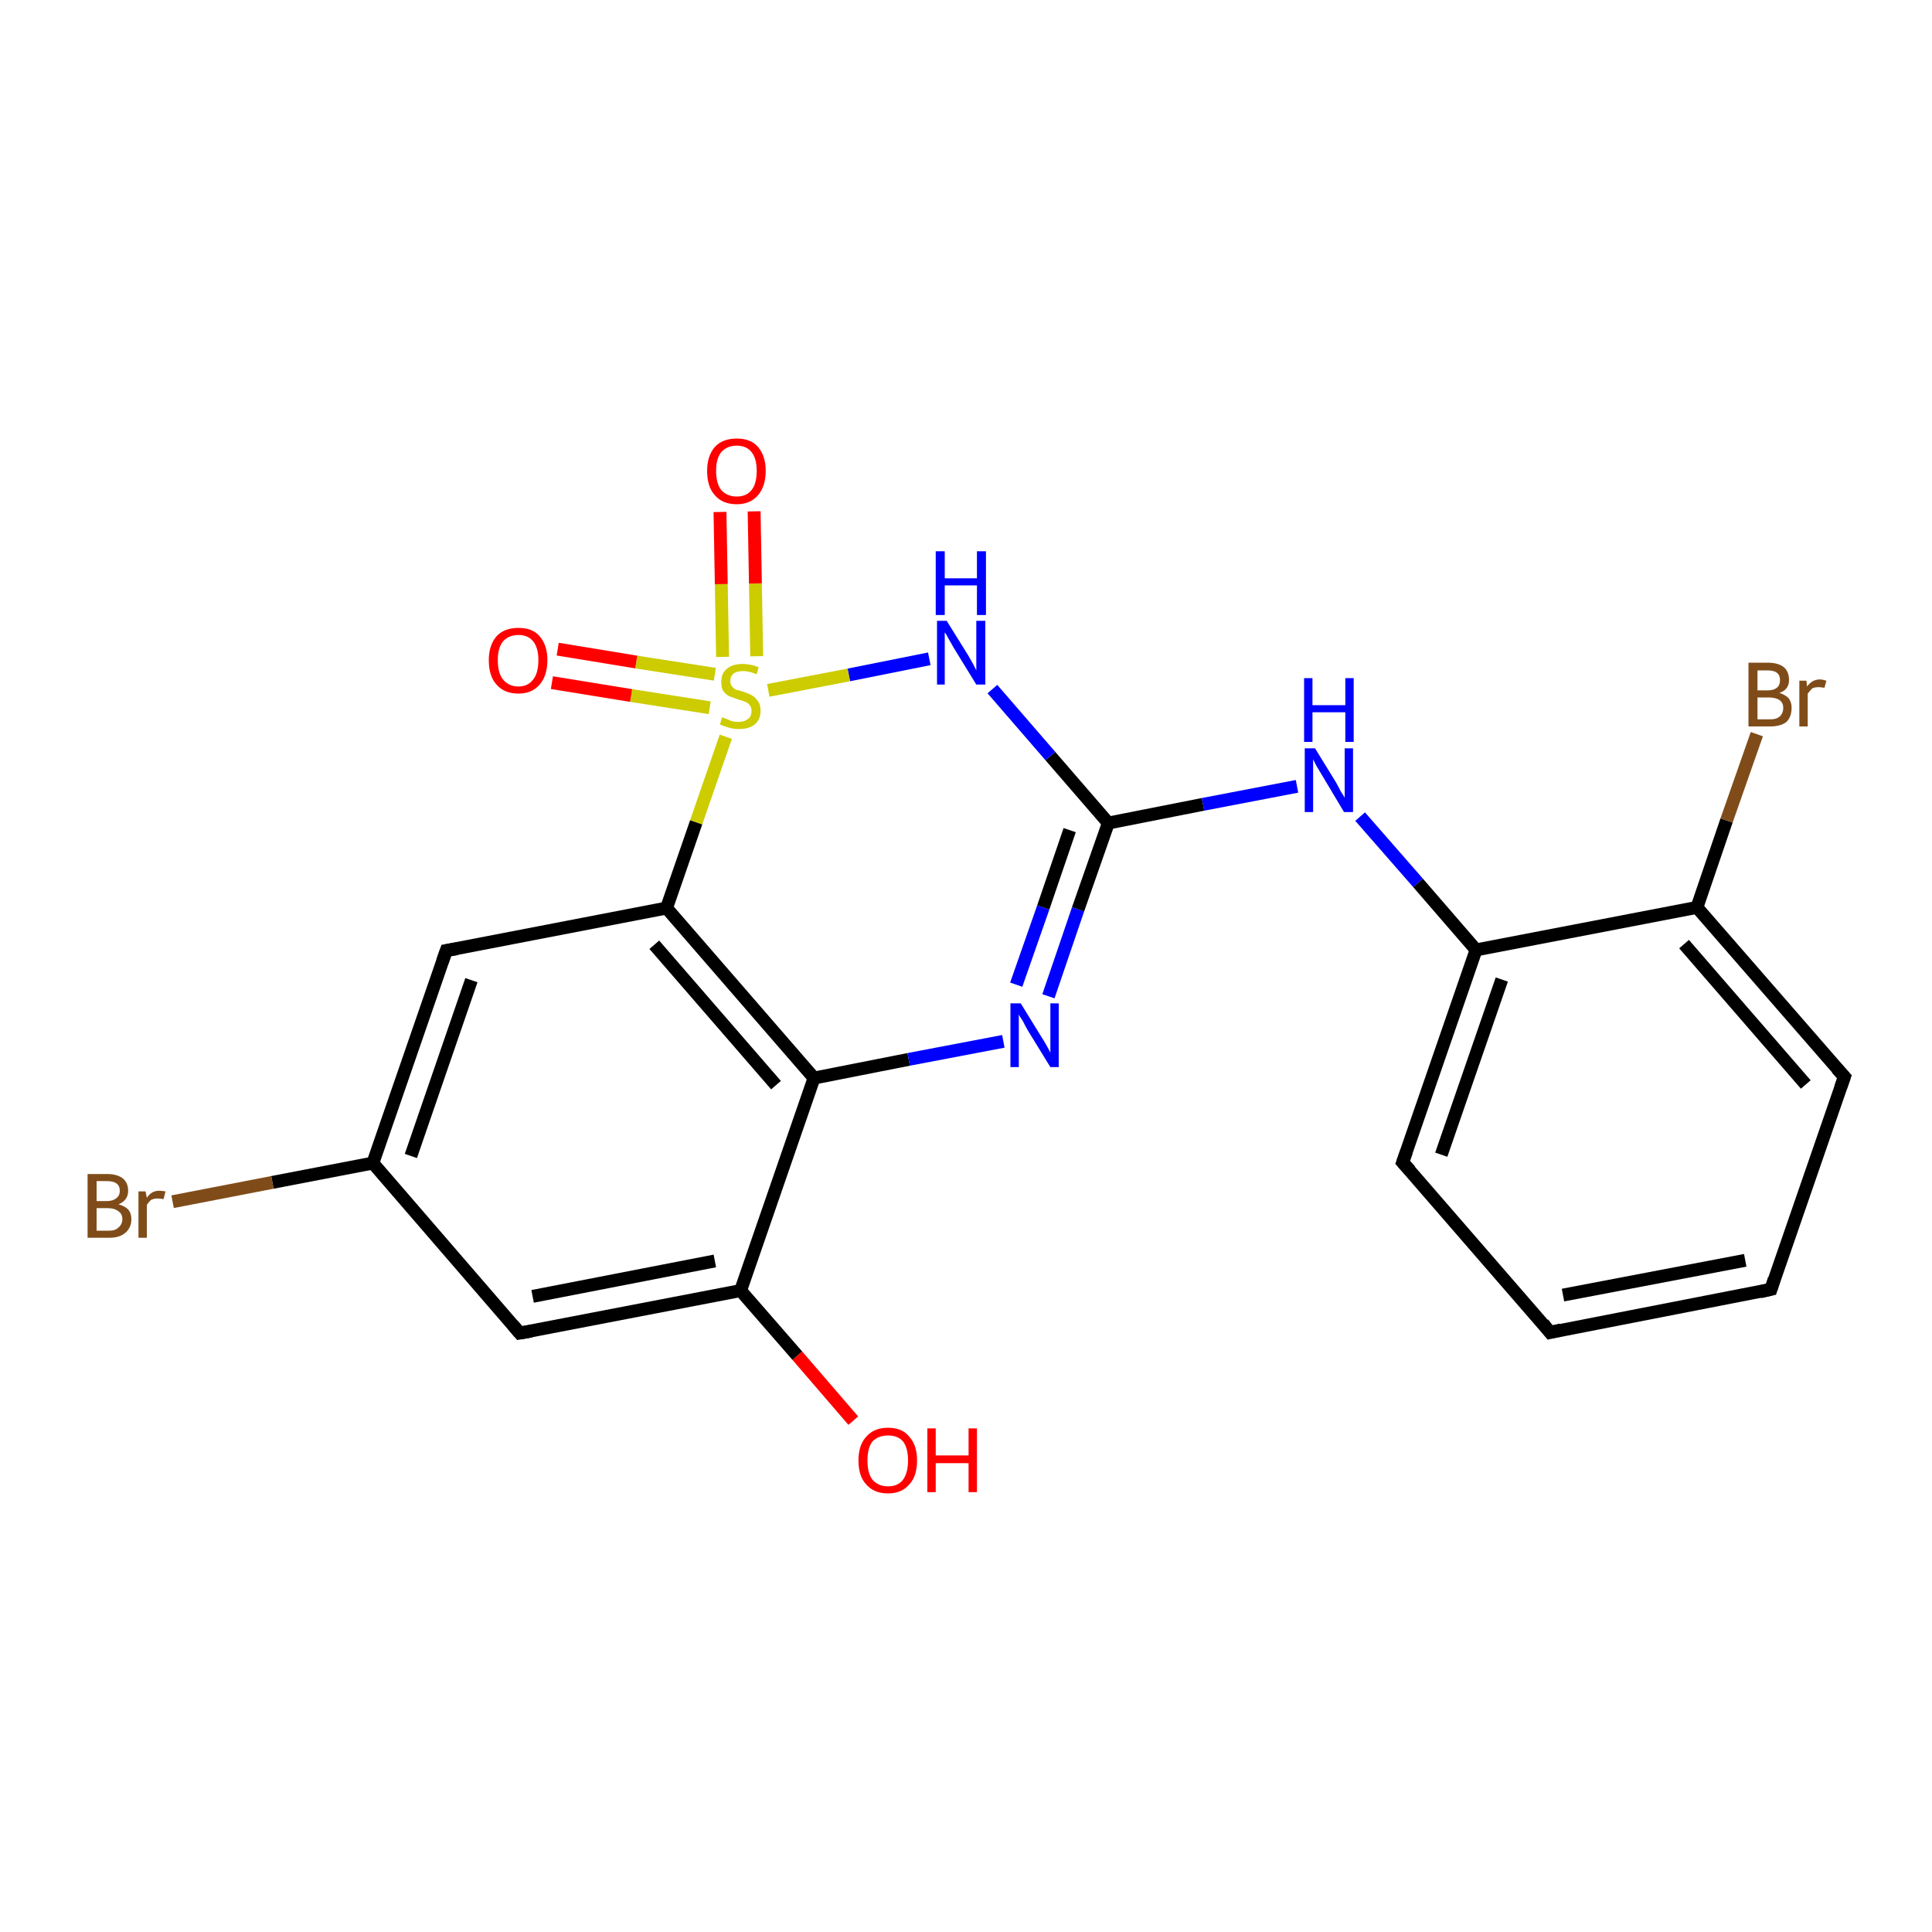 <?xml version='1.0' encoding='iso-8859-1'?>
<svg version='1.1' baseProfile='full'
              xmlns='http://www.w3.org/2000/svg'
                      xmlns:rdkit='http://www.rdkit.org/xml'
                      xmlns:xlink='http://www.w3.org/1999/xlink'
                  xml:space='preserve'
width='300px' height='300px' viewBox='0 0 300 300'>
<!-- END OF HEADER -->
<rect style='opacity:1.0;fill:#FFFFFF;stroke:none' width='300.0' height='300.0' x='0.0' y='0.0'> </rect>
<path class='bond-0 atom-0 atom-1' d='M 132.5,220.6 L 123.8,210.5' style='fill:none;fill-rule:evenodd;stroke:#FF0000;stroke-width:2.0px;stroke-linecap:butt;stroke-linejoin:miter;stroke-opacity:1' />
<path class='bond-0 atom-0 atom-1' d='M 123.8,210.5 L 115.0,200.4' style='fill:none;fill-rule:evenodd;stroke:#000000;stroke-width:2.0px;stroke-linecap:butt;stroke-linejoin:miter;stroke-opacity:1' />
<path class='bond-1 atom-1 atom-2' d='M 115.0,200.4 L 80.7,207.0' style='fill:none;fill-rule:evenodd;stroke:#000000;stroke-width:2.0px;stroke-linecap:butt;stroke-linejoin:miter;stroke-opacity:1' />
<path class='bond-1 atom-1 atom-2' d='M 111.0,195.8 L 82.7,201.3' style='fill:none;fill-rule:evenodd;stroke:#000000;stroke-width:2.0px;stroke-linecap:butt;stroke-linejoin:miter;stroke-opacity:1' />
<path class='bond-2 atom-2 atom-3' d='M 80.7,207.0 L 57.9,180.6' style='fill:none;fill-rule:evenodd;stroke:#000000;stroke-width:2.0px;stroke-linecap:butt;stroke-linejoin:miter;stroke-opacity:1' />
<path class='bond-3 atom-3 atom-4' d='M 57.9,180.6 L 42.3,183.6' style='fill:none;fill-rule:evenodd;stroke:#000000;stroke-width:2.0px;stroke-linecap:butt;stroke-linejoin:miter;stroke-opacity:1' />
<path class='bond-3 atom-3 atom-4' d='M 42.3,183.6 L 26.8,186.6' style='fill:none;fill-rule:evenodd;stroke:#7F4C19;stroke-width:2.0px;stroke-linecap:butt;stroke-linejoin:miter;stroke-opacity:1' />
<path class='bond-4 atom-3 atom-5' d='M 57.9,180.6 L 69.3,147.6' style='fill:none;fill-rule:evenodd;stroke:#000000;stroke-width:2.0px;stroke-linecap:butt;stroke-linejoin:miter;stroke-opacity:1' />
<path class='bond-4 atom-3 atom-5' d='M 63.8,179.5 L 73.2,152.2' style='fill:none;fill-rule:evenodd;stroke:#000000;stroke-width:2.0px;stroke-linecap:butt;stroke-linejoin:miter;stroke-opacity:1' />
<path class='bond-5 atom-5 atom-6' d='M 69.3,147.6 L 103.5,141.0' style='fill:none;fill-rule:evenodd;stroke:#000000;stroke-width:2.0px;stroke-linecap:butt;stroke-linejoin:miter;stroke-opacity:1' />
<path class='bond-6 atom-6 atom-7' d='M 103.5,141.0 L 126.4,167.4' style='fill:none;fill-rule:evenodd;stroke:#000000;stroke-width:2.0px;stroke-linecap:butt;stroke-linejoin:miter;stroke-opacity:1' />
<path class='bond-6 atom-6 atom-7' d='M 101.6,146.7 L 120.5,168.5' style='fill:none;fill-rule:evenodd;stroke:#000000;stroke-width:2.0px;stroke-linecap:butt;stroke-linejoin:miter;stroke-opacity:1' />
<path class='bond-7 atom-7 atom-8' d='M 126.4,167.4 L 141.1,164.5' style='fill:none;fill-rule:evenodd;stroke:#000000;stroke-width:2.0px;stroke-linecap:butt;stroke-linejoin:miter;stroke-opacity:1' />
<path class='bond-7 atom-7 atom-8' d='M 141.1,164.5 L 155.8,161.7' style='fill:none;fill-rule:evenodd;stroke:#0000FF;stroke-width:2.0px;stroke-linecap:butt;stroke-linejoin:miter;stroke-opacity:1' />
<path class='bond-8 atom-8 atom-9' d='M 162.8,154.7 L 167.4,141.2' style='fill:none;fill-rule:evenodd;stroke:#0000FF;stroke-width:2.0px;stroke-linecap:butt;stroke-linejoin:miter;stroke-opacity:1' />
<path class='bond-8 atom-8 atom-9' d='M 167.4,141.2 L 172.1,127.8' style='fill:none;fill-rule:evenodd;stroke:#000000;stroke-width:2.0px;stroke-linecap:butt;stroke-linejoin:miter;stroke-opacity:1' />
<path class='bond-8 atom-8 atom-9' d='M 157.8,152.9 L 162.0,140.9' style='fill:none;fill-rule:evenodd;stroke:#0000FF;stroke-width:2.0px;stroke-linecap:butt;stroke-linejoin:miter;stroke-opacity:1' />
<path class='bond-8 atom-8 atom-9' d='M 162.0,140.9 L 166.1,128.9' style='fill:none;fill-rule:evenodd;stroke:#000000;stroke-width:2.0px;stroke-linecap:butt;stroke-linejoin:miter;stroke-opacity:1' />
<path class='bond-9 atom-9 atom-10' d='M 172.1,127.8 L 186.8,124.9' style='fill:none;fill-rule:evenodd;stroke:#000000;stroke-width:2.0px;stroke-linecap:butt;stroke-linejoin:miter;stroke-opacity:1' />
<path class='bond-9 atom-9 atom-10' d='M 186.8,124.9 L 201.4,122.1' style='fill:none;fill-rule:evenodd;stroke:#0000FF;stroke-width:2.0px;stroke-linecap:butt;stroke-linejoin:miter;stroke-opacity:1' />
<path class='bond-10 atom-10 atom-11' d='M 211.2,126.8 L 220.2,137.1' style='fill:none;fill-rule:evenodd;stroke:#0000FF;stroke-width:2.0px;stroke-linecap:butt;stroke-linejoin:miter;stroke-opacity:1' />
<path class='bond-10 atom-10 atom-11' d='M 220.2,137.1 L 229.2,147.5' style='fill:none;fill-rule:evenodd;stroke:#000000;stroke-width:2.0px;stroke-linecap:butt;stroke-linejoin:miter;stroke-opacity:1' />
<path class='bond-11 atom-11 atom-12' d='M 229.2,147.5 L 217.8,180.5' style='fill:none;fill-rule:evenodd;stroke:#000000;stroke-width:2.0px;stroke-linecap:butt;stroke-linejoin:miter;stroke-opacity:1' />
<path class='bond-11 atom-11 atom-12' d='M 233.2,152.1 L 223.8,179.3' style='fill:none;fill-rule:evenodd;stroke:#000000;stroke-width:2.0px;stroke-linecap:butt;stroke-linejoin:miter;stroke-opacity:1' />
<path class='bond-12 atom-12 atom-13' d='M 217.8,180.5 L 240.7,206.9' style='fill:none;fill-rule:evenodd;stroke:#000000;stroke-width:2.0px;stroke-linecap:butt;stroke-linejoin:miter;stroke-opacity:1' />
<path class='bond-13 atom-13 atom-14' d='M 240.7,206.9 L 275.0,200.2' style='fill:none;fill-rule:evenodd;stroke:#000000;stroke-width:2.0px;stroke-linecap:butt;stroke-linejoin:miter;stroke-opacity:1' />
<path class='bond-13 atom-13 atom-14' d='M 242.7,201.1 L 271.0,195.7' style='fill:none;fill-rule:evenodd;stroke:#000000;stroke-width:2.0px;stroke-linecap:butt;stroke-linejoin:miter;stroke-opacity:1' />
<path class='bond-14 atom-14 atom-15' d='M 275.0,200.2 L 286.4,167.2' style='fill:none;fill-rule:evenodd;stroke:#000000;stroke-width:2.0px;stroke-linecap:butt;stroke-linejoin:miter;stroke-opacity:1' />
<path class='bond-15 atom-15 atom-16' d='M 286.4,167.2 L 263.5,140.9' style='fill:none;fill-rule:evenodd;stroke:#000000;stroke-width:2.0px;stroke-linecap:butt;stroke-linejoin:miter;stroke-opacity:1' />
<path class='bond-15 atom-15 atom-16' d='M 280.4,168.4 L 261.5,146.6' style='fill:none;fill-rule:evenodd;stroke:#000000;stroke-width:2.0px;stroke-linecap:butt;stroke-linejoin:miter;stroke-opacity:1' />
<path class='bond-16 atom-16 atom-17' d='M 263.5,140.9 L 268.1,127.4' style='fill:none;fill-rule:evenodd;stroke:#000000;stroke-width:2.0px;stroke-linecap:butt;stroke-linejoin:miter;stroke-opacity:1' />
<path class='bond-16 atom-16 atom-17' d='M 268.1,127.4 L 272.8,114.0' style='fill:none;fill-rule:evenodd;stroke:#7F4C19;stroke-width:2.0px;stroke-linecap:butt;stroke-linejoin:miter;stroke-opacity:1' />
<path class='bond-17 atom-9 atom-18' d='M 172.1,127.8 L 163.1,117.4' style='fill:none;fill-rule:evenodd;stroke:#000000;stroke-width:2.0px;stroke-linecap:butt;stroke-linejoin:miter;stroke-opacity:1' />
<path class='bond-17 atom-9 atom-18' d='M 163.1,117.4 L 154.1,107.0' style='fill:none;fill-rule:evenodd;stroke:#0000FF;stroke-width:2.0px;stroke-linecap:butt;stroke-linejoin:miter;stroke-opacity:1' />
<path class='bond-18 atom-18 atom-19' d='M 144.3,102.3 L 131.8,104.8' style='fill:none;fill-rule:evenodd;stroke:#0000FF;stroke-width:2.0px;stroke-linecap:butt;stroke-linejoin:miter;stroke-opacity:1' />
<path class='bond-18 atom-18 atom-19' d='M 131.8,104.8 L 119.3,107.2' style='fill:none;fill-rule:evenodd;stroke:#CCCC00;stroke-width:2.0px;stroke-linecap:butt;stroke-linejoin:miter;stroke-opacity:1' />
<path class='bond-19 atom-19 atom-20' d='M 111.0,104.7 L 98.8,102.8' style='fill:none;fill-rule:evenodd;stroke:#CCCC00;stroke-width:2.0px;stroke-linecap:butt;stroke-linejoin:miter;stroke-opacity:1' />
<path class='bond-19 atom-19 atom-20' d='M 98.8,102.8 L 86.6,100.8' style='fill:none;fill-rule:evenodd;stroke:#FF0000;stroke-width:2.0px;stroke-linecap:butt;stroke-linejoin:miter;stroke-opacity:1' />
<path class='bond-19 atom-19 atom-20' d='M 110.2,109.9 L 98.0,108.0' style='fill:none;fill-rule:evenodd;stroke:#CCCC00;stroke-width:2.0px;stroke-linecap:butt;stroke-linejoin:miter;stroke-opacity:1' />
<path class='bond-19 atom-19 atom-20' d='M 98.0,108.0 L 85.7,106.0' style='fill:none;fill-rule:evenodd;stroke:#FF0000;stroke-width:2.0px;stroke-linecap:butt;stroke-linejoin:miter;stroke-opacity:1' />
<path class='bond-20 atom-19 atom-21' d='M 117.5,101.9 L 117.3,90.6' style='fill:none;fill-rule:evenodd;stroke:#CCCC00;stroke-width:2.0px;stroke-linecap:butt;stroke-linejoin:miter;stroke-opacity:1' />
<path class='bond-20 atom-19 atom-21' d='M 117.3,90.6 L 117.1,79.4' style='fill:none;fill-rule:evenodd;stroke:#FF0000;stroke-width:2.0px;stroke-linecap:butt;stroke-linejoin:miter;stroke-opacity:1' />
<path class='bond-20 atom-19 atom-21' d='M 112.2,102.0 L 112.0,90.7' style='fill:none;fill-rule:evenodd;stroke:#CCCC00;stroke-width:2.0px;stroke-linecap:butt;stroke-linejoin:miter;stroke-opacity:1' />
<path class='bond-20 atom-19 atom-21' d='M 112.0,90.7 L 111.8,79.5' style='fill:none;fill-rule:evenodd;stroke:#FF0000;stroke-width:2.0px;stroke-linecap:butt;stroke-linejoin:miter;stroke-opacity:1' />
<path class='bond-21 atom-7 atom-1' d='M 126.4,167.4 L 115.0,200.4' style='fill:none;fill-rule:evenodd;stroke:#000000;stroke-width:2.0px;stroke-linecap:butt;stroke-linejoin:miter;stroke-opacity:1' />
<path class='bond-22 atom-16 atom-11' d='M 263.5,140.9 L 229.2,147.5' style='fill:none;fill-rule:evenodd;stroke:#000000;stroke-width:2.0px;stroke-linecap:butt;stroke-linejoin:miter;stroke-opacity:1' />
<path class='bond-23 atom-19 atom-6' d='M 112.7,114.4 L 108.1,127.7' style='fill:none;fill-rule:evenodd;stroke:#CCCC00;stroke-width:2.0px;stroke-linecap:butt;stroke-linejoin:miter;stroke-opacity:1' />
<path class='bond-23 atom-19 atom-6' d='M 108.1,127.7 L 103.5,141.0' style='fill:none;fill-rule:evenodd;stroke:#000000;stroke-width:2.0px;stroke-linecap:butt;stroke-linejoin:miter;stroke-opacity:1' />
<path d='M 82.5,206.7 L 80.7,207.0 L 79.6,205.7' style='fill:none;stroke:#000000;stroke-width:2.0px;stroke-linecap:butt;stroke-linejoin:miter;stroke-opacity:1;' />
<path d='M 68.7,149.3 L 69.3,147.6 L 71.0,147.3' style='fill:none;stroke:#000000;stroke-width:2.0px;stroke-linecap:butt;stroke-linejoin:miter;stroke-opacity:1;' />
<path d='M 218.4,178.8 L 217.8,180.5 L 219.0,181.8' style='fill:none;stroke:#000000;stroke-width:2.0px;stroke-linecap:butt;stroke-linejoin:miter;stroke-opacity:1;' />
<path d='M 239.6,205.5 L 240.7,206.9 L 242.4,206.5' style='fill:none;stroke:#000000;stroke-width:2.0px;stroke-linecap:butt;stroke-linejoin:miter;stroke-opacity:1;' />
<path d='M 273.3,200.6 L 275.0,200.2 L 275.5,198.6' style='fill:none;stroke:#000000;stroke-width:2.0px;stroke-linecap:butt;stroke-linejoin:miter;stroke-opacity:1;' />
<path d='M 285.8,168.9 L 286.4,167.2 L 285.2,165.9' style='fill:none;stroke:#000000;stroke-width:2.0px;stroke-linecap:butt;stroke-linejoin:miter;stroke-opacity:1;' />
<path class='atom-0' d='M 133.3 226.8
Q 133.3 224.4, 134.5 223.1
Q 135.7 221.7, 137.9 221.7
Q 140.1 221.7, 141.2 223.1
Q 142.4 224.4, 142.4 226.8
Q 142.4 229.2, 141.2 230.5
Q 140.0 231.9, 137.9 231.9
Q 135.7 231.9, 134.5 230.5
Q 133.3 229.2, 133.3 226.8
M 137.9 230.8
Q 139.4 230.8, 140.2 229.8
Q 141.0 228.7, 141.0 226.8
Q 141.0 224.8, 140.2 223.8
Q 139.4 222.9, 137.9 222.9
Q 136.4 222.9, 135.5 223.8
Q 134.7 224.8, 134.7 226.8
Q 134.7 228.8, 135.5 229.8
Q 136.4 230.8, 137.9 230.8
' fill='#FF0000'/>
<path class='atom-0' d='M 144.0 221.8
L 145.3 221.8
L 145.3 226.0
L 150.4 226.0
L 150.4 221.8
L 151.7 221.8
L 151.7 231.7
L 150.4 231.7
L 150.4 227.2
L 145.3 227.2
L 145.3 231.7
L 144.0 231.7
L 144.0 221.8
' fill='#FF0000'/>
<path class='atom-4' d='M 18.4 187.0
Q 19.4 187.3, 19.9 187.8
Q 20.4 188.4, 20.4 189.3
Q 20.4 190.6, 19.5 191.4
Q 18.6 192.2, 17.0 192.2
L 13.6 192.2
L 13.6 182.3
L 16.6 182.3
Q 18.2 182.3, 19.1 183.0
Q 19.9 183.7, 19.9 184.9
Q 19.9 186.4, 18.4 187.0
M 15.0 183.4
L 15.0 186.5
L 16.6 186.5
Q 17.5 186.5, 18.0 186.1
Q 18.6 185.7, 18.6 184.9
Q 18.6 183.4, 16.6 183.4
L 15.0 183.4
M 17.0 191.1
Q 17.9 191.1, 18.4 190.6
Q 19.0 190.1, 19.0 189.3
Q 19.0 188.5, 18.4 188.1
Q 17.8 187.6, 16.7 187.6
L 15.0 187.6
L 15.0 191.1
L 17.0 191.1
' fill='#7F4C19'/>
<path class='atom-4' d='M 22.6 185.0
L 22.8 186.0
Q 23.5 184.9, 24.7 184.9
Q 25.1 184.9, 25.7 185.0
L 25.4 186.2
Q 24.8 186.1, 24.5 186.1
Q 23.9 186.1, 23.5 186.3
Q 23.2 186.5, 22.8 187.1
L 22.8 192.2
L 21.5 192.2
L 21.5 185.0
L 22.6 185.0
' fill='#7F4C19'/>
<path class='atom-8' d='M 158.5 155.8
L 161.7 161.0
Q 162.1 161.6, 162.6 162.5
Q 163.1 163.4, 163.1 163.5
L 163.1 155.8
L 164.4 155.8
L 164.4 165.7
L 163.1 165.7
L 159.6 160.0
Q 159.2 159.3, 158.8 158.5
Q 158.3 157.8, 158.2 157.5
L 158.2 165.7
L 156.9 165.7
L 156.9 155.8
L 158.5 155.8
' fill='#0000FF'/>
<path class='atom-10' d='M 204.2 116.2
L 207.4 121.4
Q 207.7 121.9, 208.2 122.9
Q 208.8 123.8, 208.8 123.9
L 208.8 116.2
L 210.1 116.2
L 210.1 126.1
L 208.7 126.1
L 205.3 120.4
Q 204.9 119.7, 204.4 118.9
Q 204.0 118.1, 203.9 117.9
L 203.9 126.1
L 202.6 126.1
L 202.6 116.2
L 204.2 116.2
' fill='#0000FF'/>
<path class='atom-10' d='M 202.5 105.3
L 203.8 105.3
L 203.8 109.5
L 208.9 109.5
L 208.9 105.3
L 210.2 105.3
L 210.2 115.2
L 208.9 115.2
L 208.9 110.6
L 203.8 110.6
L 203.8 115.2
L 202.5 115.2
L 202.5 105.3
' fill='#0000FF'/>
<path class='atom-17' d='M 276.3 107.6
Q 277.3 107.9, 277.8 108.5
Q 278.2 109.1, 278.2 109.9
Q 278.2 111.3, 277.4 112.1
Q 276.5 112.8, 274.9 112.8
L 271.5 112.8
L 271.5 102.9
L 274.5 102.9
Q 276.1 102.9, 277.0 103.6
Q 277.8 104.3, 277.8 105.6
Q 277.8 107.1, 276.3 107.6
M 272.9 104.1
L 272.9 107.2
L 274.5 107.2
Q 275.4 107.2, 275.9 106.8
Q 276.4 106.4, 276.4 105.6
Q 276.4 104.1, 274.5 104.1
L 272.9 104.1
M 274.9 111.7
Q 275.8 111.7, 276.3 111.3
Q 276.9 110.8, 276.9 109.9
Q 276.9 109.1, 276.3 108.7
Q 275.7 108.3, 274.6 108.3
L 272.9 108.3
L 272.9 111.7
L 274.9 111.7
' fill='#7F4C19'/>
<path class='atom-17' d='M 280.5 105.7
L 280.6 106.6
Q 281.4 105.5, 282.6 105.5
Q 283.0 105.5, 283.6 105.7
L 283.3 106.8
Q 282.7 106.7, 282.4 106.7
Q 281.8 106.7, 281.4 106.9
Q 281.1 107.2, 280.7 107.7
L 280.7 112.8
L 279.4 112.8
L 279.4 105.7
L 280.5 105.7
' fill='#7F4C19'/>
<path class='atom-18' d='M 147.0 96.4
L 150.3 101.7
Q 150.6 102.2, 151.1 103.1
Q 151.6 104.1, 151.6 104.1
L 151.6 96.4
L 153.0 96.4
L 153.0 106.3
L 151.6 106.3
L 148.1 100.6
Q 147.7 99.9, 147.3 99.2
Q 146.9 98.4, 146.7 98.2
L 146.7 106.3
L 145.5 106.3
L 145.5 96.4
L 147.0 96.4
' fill='#0000FF'/>
<path class='atom-18' d='M 145.3 85.6
L 146.7 85.6
L 146.7 89.8
L 151.7 89.8
L 151.7 85.6
L 153.1 85.6
L 153.1 95.5
L 151.7 95.5
L 151.7 90.9
L 146.7 90.9
L 146.7 95.5
L 145.3 95.5
L 145.3 85.6
' fill='#0000FF'/>
<path class='atom-19' d='M 112.1 111.4
Q 112.3 111.4, 112.7 111.6
Q 113.2 111.8, 113.7 112.0
Q 114.2 112.1, 114.7 112.1
Q 115.6 112.1, 116.2 111.6
Q 116.7 111.2, 116.7 110.4
Q 116.7 109.8, 116.4 109.5
Q 116.2 109.2, 115.8 109.0
Q 115.3 108.8, 114.6 108.6
Q 113.8 108.3, 113.2 108.1
Q 112.7 107.8, 112.3 107.3
Q 112.0 106.8, 112.0 105.9
Q 112.0 104.6, 112.8 103.9
Q 113.7 103.1, 115.3 103.1
Q 116.5 103.1, 117.8 103.6
L 117.5 104.7
Q 116.3 104.2, 115.4 104.2
Q 114.4 104.2, 113.9 104.6
Q 113.4 105.0, 113.4 105.7
Q 113.4 106.2, 113.6 106.5
Q 113.9 106.9, 114.3 107.1
Q 114.7 107.2, 115.4 107.4
Q 116.3 107.7, 116.8 108.0
Q 117.3 108.3, 117.7 108.9
Q 118.1 109.4, 118.1 110.4
Q 118.1 111.7, 117.2 112.5
Q 116.3 113.2, 114.8 113.2
Q 113.9 113.2, 113.2 113.0
Q 112.5 112.8, 111.8 112.5
L 112.1 111.4
' fill='#CCCC00'/>
<path class='atom-20' d='M 75.9 102.5
Q 75.9 100.2, 77.1 98.8
Q 78.3 97.5, 80.5 97.5
Q 82.7 97.5, 83.8 98.8
Q 85.0 100.2, 85.0 102.5
Q 85.0 104.9, 83.8 106.3
Q 82.6 107.7, 80.5 107.7
Q 78.3 107.7, 77.1 106.3
Q 75.9 105.0, 75.9 102.5
M 80.5 106.6
Q 82.0 106.6, 82.8 105.5
Q 83.6 104.5, 83.6 102.5
Q 83.6 100.6, 82.8 99.6
Q 82.0 98.6, 80.5 98.6
Q 79.0 98.6, 78.1 99.6
Q 77.3 100.6, 77.3 102.5
Q 77.3 104.5, 78.1 105.5
Q 79.0 106.6, 80.5 106.6
' fill='#FF0000'/>
<path class='atom-21' d='M 109.8 73.1
Q 109.8 70.8, 111.0 69.4
Q 112.2 68.1, 114.4 68.1
Q 116.6 68.1, 117.7 69.4
Q 118.9 70.8, 118.9 73.1
Q 118.9 75.5, 117.7 76.9
Q 116.5 78.3, 114.4 78.3
Q 112.2 78.3, 111.0 76.9
Q 109.8 75.6, 109.8 73.1
M 114.4 77.1
Q 115.9 77.1, 116.7 76.1
Q 117.5 75.1, 117.5 73.1
Q 117.5 71.2, 116.7 70.2
Q 115.9 69.2, 114.4 69.2
Q 112.9 69.2, 112.0 70.2
Q 111.2 71.2, 111.2 73.1
Q 111.2 75.1, 112.0 76.1
Q 112.9 77.1, 114.4 77.1
' fill='#FF0000'/>
</svg>
